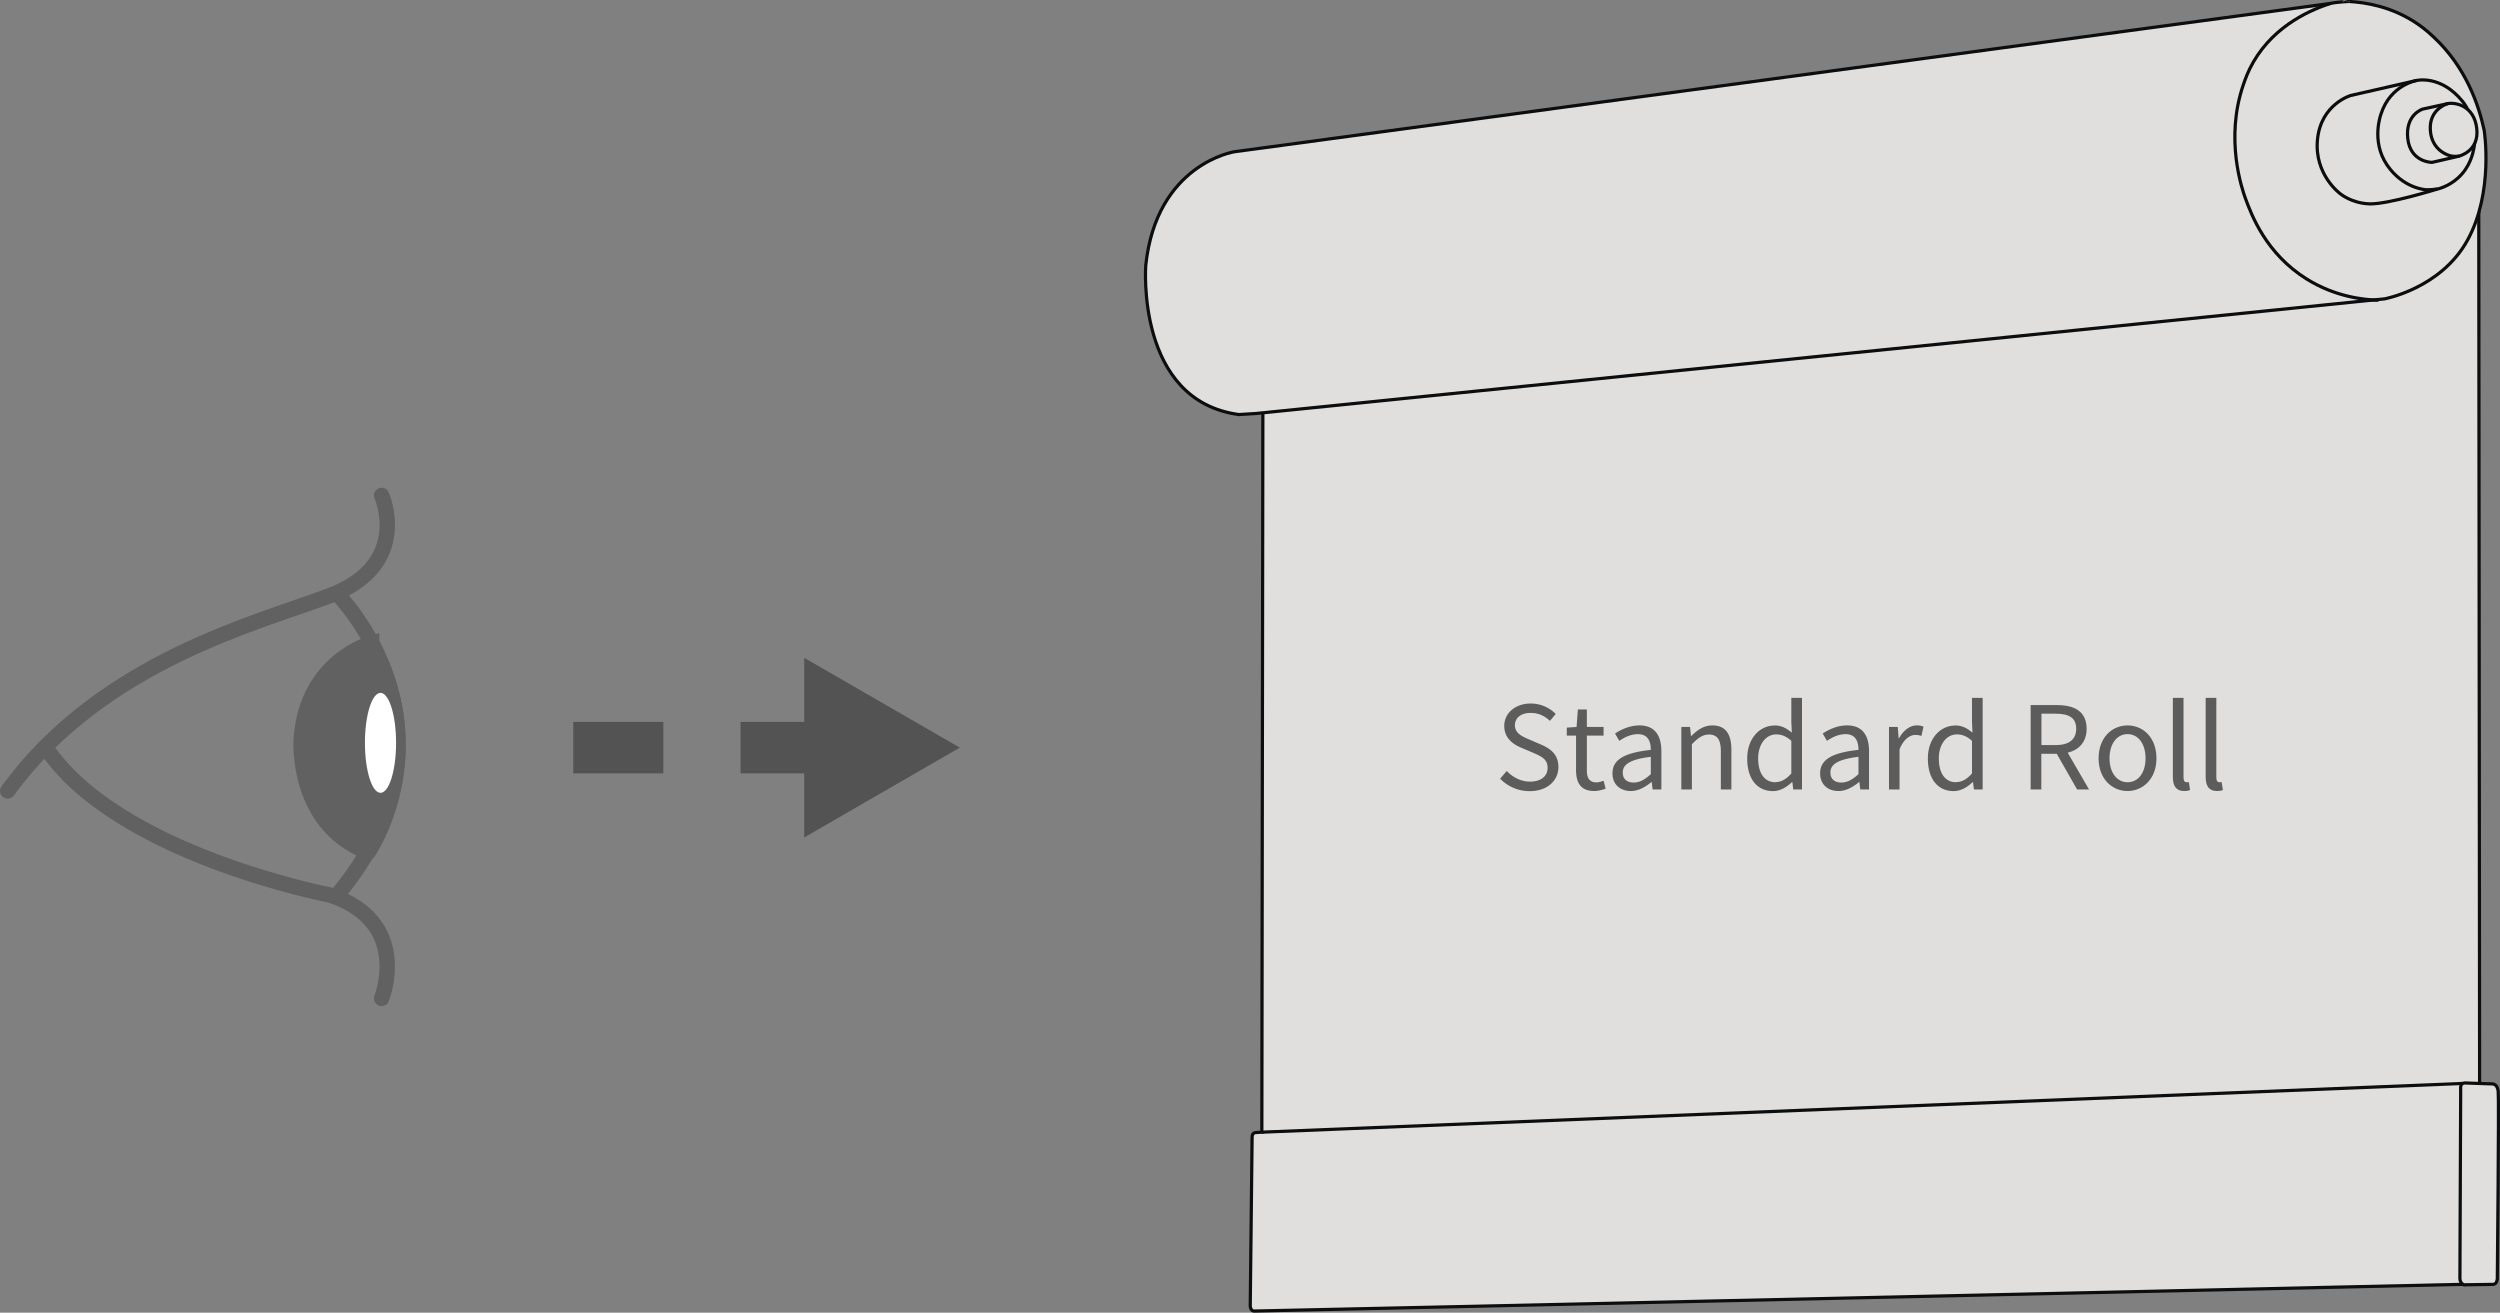 <svg xmlns="http://www.w3.org/2000/svg" xmlns:xlink="http://www.w3.org/1999/xlink" viewBox="0 0 194.288 102.013"><rect x="0" y="0" width="194.288" height="102.013" fill="#808080" stroke="none"/><style><![CDATA[.I{stroke-miterlimit:10}.J{stroke:#0b0d0e}.K{stroke-width:.25}.L{fill:#e1dfde}.M{stroke-width:1.197}]]></style><g class="I J K L"><path d="M98.15 27.645l-.086 60.342-.457.03s-.303-.022-.3.368l-.145 13.12s.023.374.29.384 95.11-2.102 95.11-2.102l.14-15.688-.064-67.565L98.15 27.645z"/><path d="M181.063.273l-85.127 11.52s-6.065.93-6.894 8.834c0 0-.795 10.54 7.274 11.595-.12-.01 0 0 1.297-.087l87.7-8.908s4.37-.798 6.443-4.55 1.302-8.554 1.302-8.554c-.416-1.93-1.4-4.892-3.935-7.253-.207-.192-.6-.567-1.195-.98-2.006-1.387-4.085-1.696-5.303-1.77 0 .001-.764 0-1.552.15z"/></g><path d="M181.15.256c-1.382.442-4.325 1.616-6.026 4.557-.414.716-.622 1.307-.775 1.75-1.472 4.26-.08 8.215.157 8.86.457 1.242 1.58 4.293 4.784 6.277 2.24 1.386 4.444 1.6 5.554 1.63" fill="none" class="I J K"/><g class="L I J K"><path d="M191.475 99.85s-.304-.125-.303-.497l.06-14.716s-.073-.46.308-.475l2.133.074s.4-.04.473.565-.067 14.56-.067 14.56-.008.447-.326.454l-2.277.034z"/><path d="M98.063 87.987l93.332-3.787m.008-76.293c.24.3 1.2 1.752.863 3.587-.075.4-.3 1.5-1.255 2.348-.765.688-1.597.852-1.597.852s-3.868 1.2-5.272 1.15-2.268-.788-2.268-.788-2.04-1.476-1.77-4.22 2.58-3.414 2.58-3.414l5.05-1.153s1.927-.53 3.667 1.637z"/></g><path d="M187.817 6.252s-2.04.334-2.775 2.6c0 0-.8 2.108.462 3.962s3.027 1.93 3.027 1.93.346.025.883-.06" fill="none" class="I J K"/><path d="M190.24 8.05l-1.966.43s-1.358.418-1.155 2.282 1.885 1.858 1.885 1.858l2.044-.47s1.643-.353 1.434-2.162c-.204-1.784-1.65-2.042-2.242-1.938z" class="I J K L"/><g fill="none" class="I"><path d="M190.24 8.05s-1.48.39-1.363 2.08 1.588 1.985 1.588 1.985a1.87 1.87 0 0 0 .677.011" class="J K"/><path d="M29.66 38.503s2.394 5.348-4.002 7.78C20.23 48.345 7.93 51.368.6 61.467m29.06 16.12s2.375-5.9-3.98-8.022c0 0-16.688-3.18-22.156-11.53m22.67-11.902s10.72 10.718-.112 23.575" stroke="#626161" stroke-linecap="round" class="M"/></g><path d="M28.88 49.985s-5.056 1.346-5.468 7.443c0 0-.5 6.62 5.208 8.8.001.001 5.04-7.33.26-16.233z" fill="#626161" stroke="#626161" class="I M"/><ellipse cx="29.571" cy="57.731" rx="1.21" ry="3.884" fill="#fff"/><path d="M64.552 58.102h-23.62" fill="none" stroke="#545353" stroke-width="4" stroke-dasharray="7,6" class="I"/><path d="M62.5 51.122l12.088 6.98-12.088 6.98z" fill="#545353"/><g fill="#5c5c5c"><path d="M117.103 59.924c.47.5 1.13.82 1.8.82.86 0 1.37-.43 1.37-1.07 0-.67-.47-.88-1.1-1.16l-.94-.4c-.62-.26-1.33-.73-1.33-1.7 0-1 .87-1.74 2.06-1.74a2.72 2.72 0 0 1 1.939.81l-.45.54c-.4-.38-.88-.62-1.5-.62-.73 0-1.22.37-1.22.96 0 .63.57.87 1.1 1.1l.93.4c.76.33 1.35.78 1.35 1.75 0 1.04-.85 1.87-2.23 1.87-.92 0-1.73-.38-2.298-.97l.497-.58zm5.38-2.758h-.72v-.62l.76-.05.1-1.36h.7v1.36h1.3v.67h-1.3v2.698c0 .6.2.94.75.94.17 0 .4-.07.55-.13l.16.62c-.27.1-.6.18-.9.18-1.04 0-1.4-.66-1.4-1.62v-2.688zm5.81 1.11c0-.62-.2-1.22-1-1.22-.57 0-1.07.26-1.45.52l-.33-.57c.45-.3 1.13-.63 1.9-.63 1.2 0 1.7.8 1.7 2v2.98h-.68l-.07-.58h-.02c-.47.38-1 .7-1.6.7-.82 0-1.43-.5-1.43-1.38.001-1.06.92-1.6 3-1.82zm-1.33 2.54c.47 0 .86-.23 1.33-.65v-1.35c-1.63.2-2.18.6-2.18 1.22 0 .55.37.78.85.78zm3.702-4.32h.68l.07.7h.03c.46-.46.96-.82 1.63-.82 1.02 0 1.48.66 1.48 1.9v3.078h-.82v-2.968c0-.9-.28-1.3-.92-1.3-.5 0-.84.26-1.33.75v3.518h-.82v-4.86z"/><use xlink:href="#B"/><path d="M144.432 58.275c0-.62-.2-1.22-1-1.22-.57 0-1.07.26-1.45.52l-.33-.57c.45-.3 1.13-.63 1.9-.63 1.2 0 1.7.8 1.7 2v2.98h-.68l-.07-.58h-.02c-.47.38-1 .7-1.6.7-.82 0-1.43-.5-1.43-1.38 0-1.06.92-1.6 3-1.82zm-1.33 2.54c.47 0 .86-.23 1.33-.65v-1.35c-1.63.2-2.18.6-2.18 1.22.001.55.37.78.85.78zm3.702-4.32h.68l.07.88h.03c.33-.6.83-1 1.38-1a1.21 1.21 0 0 1 .52.1l-.16.72a1.36 1.36 0 0 0-.47-.08c-.4 0-.9.3-1.23 1.12v3.118h-.82v-4.858z"/><use xlink:href="#B" x="14.04"/><path d="M161.422 61.353l-1.58-2.77h-1.2v2.77h-.83v-6.557h2.05c1.34 0 2.3.48 2.3 1.84 0 1.02-.58 1.64-1.47 1.86l1.66 2.858h-.94zm-2.77-3.448h1.1c1.02 0 1.6-.42 1.6-1.27 0-.86-.57-1.17-1.6-1.17h-1.1v2.438zm6.69-1.53c1.2 0 2.248.93 2.248 2.56 0 1.6-1.06 2.54-2.248 2.54s-2.25-.93-2.25-2.54c0-1.63 1.06-2.56 2.25-2.56zm0 4.418c.84 0 1.4-.75 1.4-1.86 0-1.12-.56-1.88-1.4-1.88-.83 0-1.4.76-1.4 1.88-.001 1.1.57 1.86 1.4 1.86z"/><use xlink:href="#C"/><use xlink:href="#C" x="2.55"/></g><defs ><path id="B" d="M137.893 56.376c.56 0 .93.21 1.36.56l-.04-.83v-1.87h.83v7.116h-.68l-.07-.57h-.03c-.38.37-.9.7-1.47.7-1.22 0-2.01-.92-2.01-2.54 0-1.58 1-2.558 2.11-2.558zm.08 4.407c.45 0 .84-.22 1.24-.67v-2.54c-.41-.37-.78-.5-1.18-.5-.78 0-1.398.75-1.398 1.86 0 1.16.49 1.86 1.34 1.86z"/><path id="C" d="M168.873 54.237h.82v6.197c0 .26.11.36.23.36.05 0 .1 0 .18-.02l.1.62c-.1.05-.25.08-.47.08-.62 0-.87-.4-.87-1.1v-6.137z"/></defs></svg>